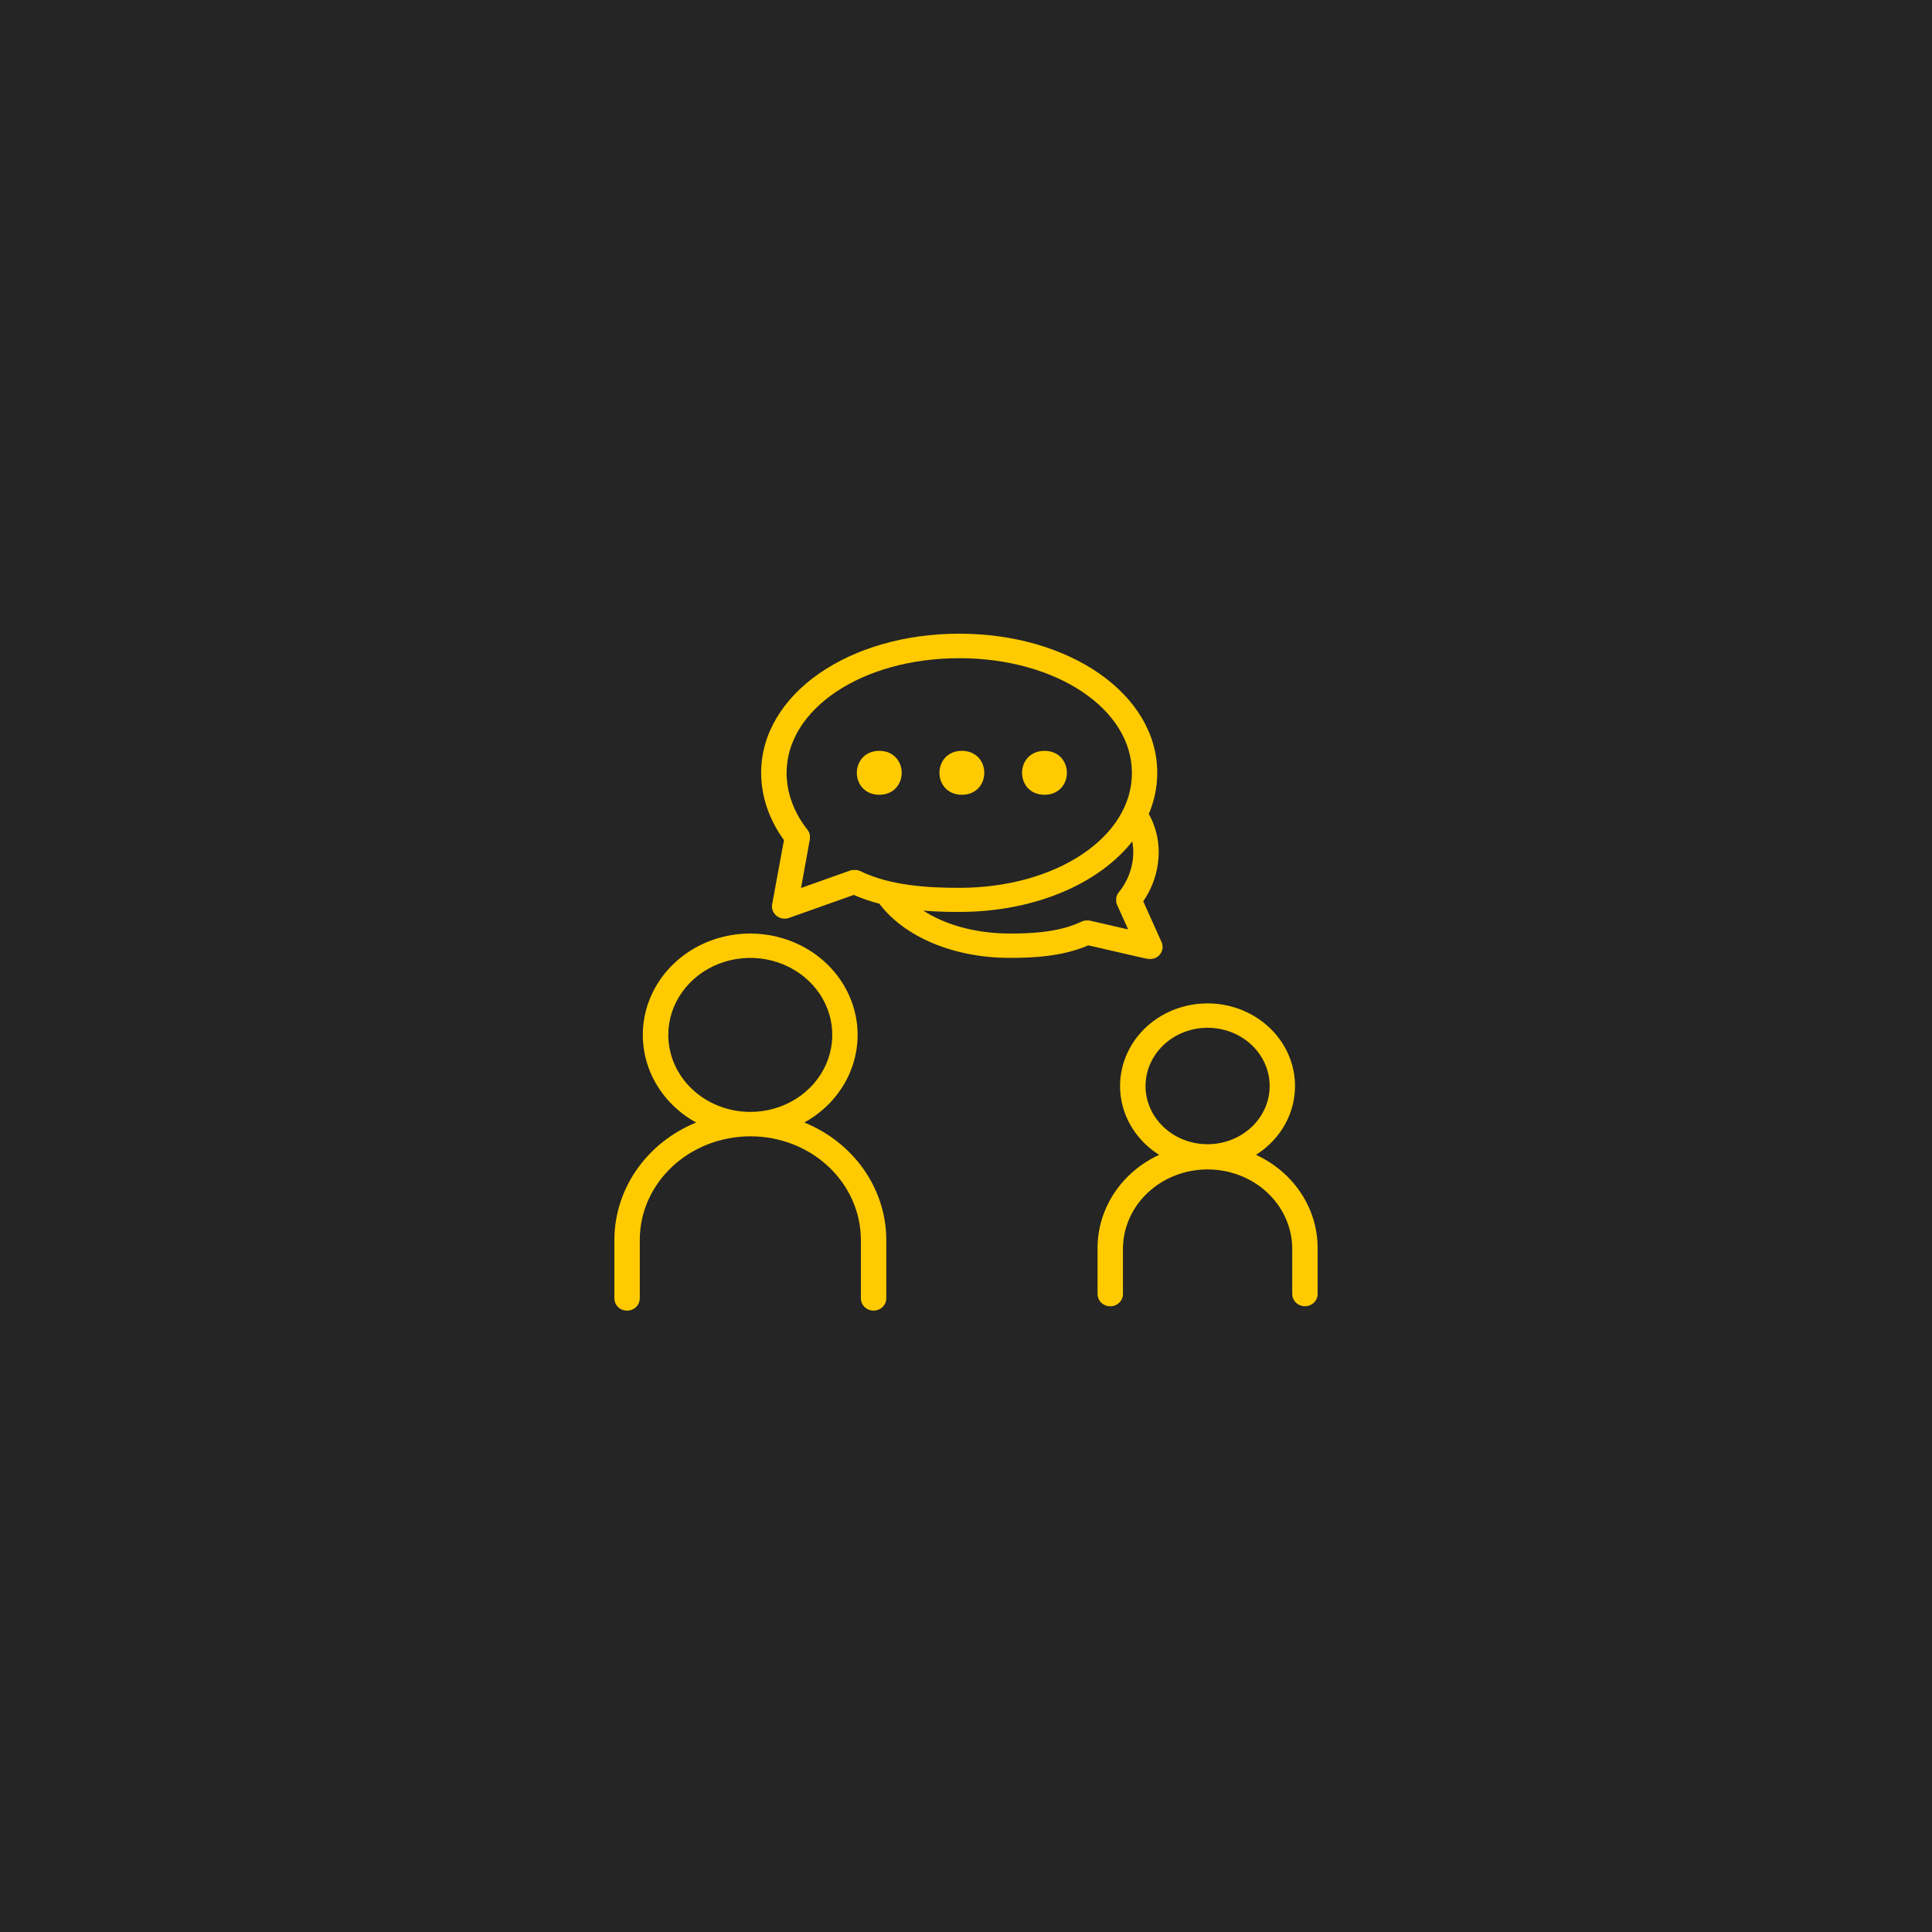 <?xml version="1.0" encoding="UTF-8"?> <svg xmlns="http://www.w3.org/2000/svg" width="100" height="100" viewBox="0 0 100 100" fill="none"> <rect width="100" height="100" fill="#252525"></rect> <mask id="path-1-outside-1" maskUnits="userSpaceOnUse" x="38.597" y="32" width="22" height="18" fill="black"> <rect fill="white" x="38.597" y="32" width="22" height="18"></rect> <path d="M59.411 49.433C59.494 49.452 59.58 49.449 59.661 49.425C59.742 49.4 59.813 49.355 59.868 49.294C59.923 49.233 59.959 49.159 59.972 49.08C59.985 49.001 59.974 48.92 59.941 48.847L58.944 46.628C59.478 45.893 59.766 45.025 59.773 44.135C59.783 43.438 59.598 42.75 59.238 42.141C59.542 41.463 59.699 40.736 59.699 40C59.699 36.075 55.284 33 49.648 33C44.013 33 39.597 36.075 39.597 40C39.597 41.199 40.009 42.385 40.79 43.434L40.163 46.846C40.15 46.92 40.157 46.997 40.185 47.068C40.213 47.139 40.26 47.201 40.322 47.249C40.383 47.298 40.458 47.33 40.537 47.343C40.616 47.355 40.697 47.348 40.772 47.322L44.199 46.106C44.659 46.312 45.139 46.476 45.631 46.598C46.897 48.321 49.424 49.381 52.284 49.381C53.486 49.381 55.015 49.303 56.311 48.721L59.411 49.433ZM41.721 43.404C41.721 43.403 41.721 43.401 41.721 43.399V43.378V43.356V43.338C41.721 43.33 41.721 43.322 41.721 43.314C41.721 43.309 41.721 43.304 41.721 43.299V43.272C41.721 43.267 41.721 43.262 41.721 43.257C41.721 43.252 41.721 43.239 41.715 43.231C41.714 43.225 41.713 43.219 41.711 43.213L41.704 43.192C41.701 43.185 41.699 43.179 41.696 43.173C41.696 43.166 41.69 43.159 41.687 43.153C41.684 43.147 41.681 43.141 41.678 43.136L41.666 43.114L41.657 43.1C41.652 43.093 41.647 43.085 41.641 43.078C40.904 42.141 40.514 41.078 40.514 40.007C40.514 36.561 44.528 33.868 49.652 33.868C54.775 33.868 58.788 36.565 58.788 40.011C58.788 43.457 54.775 46.154 49.652 46.154C48.067 46.154 46.044 46.052 44.439 45.268H44.432L44.403 45.256L44.389 45.25L44.362 45.242L44.345 45.237L44.319 45.231H44.3H44.276H44.255H44.211H44.189H44.165H44.146L44.119 45.237L44.103 45.24L44.075 45.249H44.067L41.203 46.267L41.721 43.404ZM47.094 46.866C47.941 46.963 48.795 47.008 49.648 47.001C53.673 47.001 57.074 45.432 58.69 43.105C58.805 43.438 58.862 43.785 58.859 44.134C58.849 44.925 58.568 45.691 58.058 46.319C58.055 46.322 58.053 46.324 58.051 46.327L58.037 46.348L58.026 46.365C58.026 46.371 58.019 46.377 58.016 46.384C58.012 46.391 58.008 46.398 58.005 46.405L57.998 46.421L57.989 46.445L57.984 46.461C57.984 46.469 57.98 46.476 57.978 46.485C57.976 46.493 57.978 46.497 57.978 46.502C57.978 46.507 57.978 46.517 57.974 46.524C57.97 46.532 57.974 46.538 57.974 46.545C57.974 46.551 57.974 46.558 57.974 46.565C57.973 46.572 57.973 46.58 57.974 46.587C57.974 46.593 57.974 46.6 57.974 46.606V46.629C57.974 46.635 57.974 46.642 57.974 46.649C57.974 46.655 57.974 46.662 57.974 46.669C57.974 46.676 57.978 46.684 57.98 46.691C57.982 46.697 57.984 46.703 57.986 46.709L57.996 46.734L58 46.743L58.739 48.391L56.368 47.846H56.361L56.335 47.842H56.314H56.298C56.288 47.841 56.277 47.841 56.267 47.842H56.261C56.187 47.841 56.114 47.858 56.048 47.89C54.895 48.446 53.431 48.521 52.284 48.521C50.19 48.521 48.309 47.904 47.094 46.866Z"></path> </mask> <path d="M59.411 49.433C59.494 49.452 59.58 49.449 59.661 49.425C59.742 49.4 59.813 49.355 59.868 49.294C59.923 49.233 59.959 49.159 59.972 49.08C59.985 49.001 59.974 48.92 59.941 48.847L58.944 46.628C59.478 45.893 59.766 45.025 59.773 44.135C59.783 43.438 59.598 42.75 59.238 42.141C59.542 41.463 59.699 40.736 59.699 40C59.699 36.075 55.284 33 49.648 33C44.013 33 39.597 36.075 39.597 40C39.597 41.199 40.009 42.385 40.79 43.434L40.163 46.846C40.15 46.92 40.157 46.997 40.185 47.068C40.213 47.139 40.26 47.201 40.322 47.249C40.383 47.298 40.458 47.33 40.537 47.343C40.616 47.355 40.697 47.348 40.772 47.322L44.199 46.106C44.659 46.312 45.139 46.476 45.631 46.598C46.897 48.321 49.424 49.381 52.284 49.381C53.486 49.381 55.015 49.303 56.311 48.721L59.411 49.433ZM41.721 43.404C41.721 43.403 41.721 43.401 41.721 43.399V43.378V43.356V43.338C41.721 43.33 41.721 43.322 41.721 43.314C41.721 43.309 41.721 43.304 41.721 43.299V43.272C41.721 43.267 41.721 43.262 41.721 43.257C41.721 43.252 41.721 43.239 41.715 43.231C41.714 43.225 41.713 43.219 41.711 43.213L41.704 43.192C41.701 43.185 41.699 43.179 41.696 43.173C41.696 43.166 41.69 43.159 41.687 43.153C41.684 43.147 41.681 43.141 41.678 43.136L41.666 43.114L41.657 43.1C41.652 43.093 41.647 43.085 41.641 43.078C40.904 42.141 40.514 41.078 40.514 40.007C40.514 36.561 44.528 33.868 49.652 33.868C54.775 33.868 58.788 36.565 58.788 40.011C58.788 43.457 54.775 46.154 49.652 46.154C48.067 46.154 46.044 46.052 44.439 45.268H44.432L44.403 45.256L44.389 45.25L44.362 45.242L44.345 45.237L44.319 45.231H44.3H44.276H44.255H44.211H44.189H44.165H44.146L44.119 45.237L44.103 45.24L44.075 45.249H44.067L41.203 46.267L41.721 43.404ZM47.094 46.866C47.941 46.963 48.795 47.008 49.648 47.001C53.673 47.001 57.074 45.432 58.69 43.105C58.805 43.438 58.862 43.785 58.859 44.134C58.849 44.925 58.568 45.691 58.058 46.319C58.055 46.322 58.053 46.324 58.051 46.327L58.037 46.348L58.026 46.365C58.026 46.371 58.019 46.377 58.016 46.384C58.012 46.391 58.008 46.398 58.005 46.405L57.998 46.421L57.989 46.445L57.984 46.461C57.984 46.469 57.98 46.476 57.978 46.485C57.976 46.493 57.978 46.497 57.978 46.502C57.978 46.507 57.978 46.517 57.974 46.524C57.97 46.532 57.974 46.538 57.974 46.545C57.974 46.551 57.974 46.558 57.974 46.565C57.973 46.572 57.973 46.58 57.974 46.587C57.974 46.593 57.974 46.6 57.974 46.606V46.629C57.974 46.635 57.974 46.642 57.974 46.649C57.974 46.655 57.974 46.662 57.974 46.669C57.974 46.676 57.978 46.684 57.98 46.691C57.982 46.697 57.984 46.703 57.986 46.709L57.996 46.734L58 46.743L58.739 48.391L56.368 47.846H56.361L56.335 47.842H56.314H56.298C56.288 47.841 56.277 47.841 56.267 47.842H56.261C56.187 47.841 56.114 47.858 56.048 47.89C54.895 48.446 53.431 48.521 52.284 48.521C50.19 48.521 48.309 47.904 47.094 46.866Z" fill="#FFCB00"></path> <path d="M59.411 49.433C59.494 49.452 59.58 49.449 59.661 49.425C59.742 49.4 59.813 49.355 59.868 49.294C59.923 49.233 59.959 49.159 59.972 49.08C59.985 49.001 59.974 48.92 59.941 48.847L58.944 46.628C59.478 45.893 59.766 45.025 59.773 44.135C59.783 43.438 59.598 42.75 59.238 42.141C59.542 41.463 59.699 40.736 59.699 40C59.699 36.075 55.284 33 49.648 33C44.013 33 39.597 36.075 39.597 40C39.597 41.199 40.009 42.385 40.79 43.434L40.163 46.846C40.15 46.92 40.157 46.997 40.185 47.068C40.213 47.139 40.26 47.201 40.322 47.249C40.383 47.298 40.458 47.33 40.537 47.343C40.616 47.355 40.697 47.348 40.772 47.322L44.199 46.106C44.659 46.312 45.139 46.476 45.631 46.598C46.897 48.321 49.424 49.381 52.284 49.381C53.486 49.381 55.015 49.303 56.311 48.721L59.411 49.433ZM41.721 43.404C41.721 43.403 41.721 43.401 41.721 43.399V43.378V43.356V43.338C41.721 43.33 41.721 43.322 41.721 43.314C41.721 43.309 41.721 43.304 41.721 43.299V43.272C41.721 43.267 41.721 43.262 41.721 43.257C41.721 43.252 41.721 43.239 41.715 43.231C41.714 43.225 41.713 43.219 41.711 43.213L41.704 43.192C41.701 43.185 41.699 43.179 41.696 43.173C41.696 43.166 41.69 43.159 41.687 43.153C41.684 43.147 41.681 43.141 41.678 43.136L41.666 43.114L41.657 43.1C41.652 43.093 41.647 43.085 41.641 43.078C40.904 42.141 40.514 41.078 40.514 40.007C40.514 36.561 44.528 33.868 49.652 33.868C54.775 33.868 58.788 36.565 58.788 40.011C58.788 43.457 54.775 46.154 49.652 46.154C48.067 46.154 46.044 46.052 44.439 45.268H44.432L44.403 45.256L44.389 45.25L44.362 45.242L44.345 45.237L44.319 45.231H44.3H44.276H44.255H44.211H44.189H44.165H44.146L44.119 45.237L44.103 45.24L44.075 45.249H44.067L41.203 46.267L41.721 43.404ZM47.094 46.866C47.941 46.963 48.795 47.008 49.648 47.001C53.673 47.001 57.074 45.432 58.69 43.105C58.805 43.438 58.862 43.785 58.859 44.134C58.849 44.925 58.568 45.691 58.058 46.319C58.055 46.322 58.053 46.324 58.051 46.327L58.037 46.348L58.026 46.365C58.026 46.371 58.019 46.377 58.016 46.384C58.012 46.391 58.008 46.398 58.005 46.405L57.998 46.421L57.989 46.445L57.984 46.461C57.984 46.469 57.98 46.476 57.978 46.485C57.976 46.493 57.978 46.497 57.978 46.502C57.978 46.507 57.978 46.517 57.974 46.524C57.97 46.532 57.974 46.538 57.974 46.545C57.974 46.551 57.974 46.558 57.974 46.565C57.973 46.572 57.973 46.58 57.974 46.587C57.974 46.593 57.974 46.6 57.974 46.606V46.629C57.974 46.635 57.974 46.642 57.974 46.649C57.974 46.655 57.974 46.662 57.974 46.669C57.974 46.676 57.978 46.684 57.98 46.691C57.982 46.697 57.984 46.703 57.986 46.709L57.996 46.734L58 46.743L58.739 48.391L56.368 47.846H56.361L56.335 47.842H56.314H56.298C56.288 47.841 56.277 47.841 56.267 47.842H56.261C56.187 47.841 56.114 47.858 56.048 47.89C54.895 48.446 53.431 48.521 52.284 48.521C50.19 48.521 48.309 47.904 47.094 46.866Z" stroke="#FFCB00" stroke-width="0.4" mask="url(#path-1-outside-1)"></path> <path d="M49.787 41.037C50.133 41.037 50.4 40.909 50.581 40.712C50.759 40.516 50.847 40.257 50.847 40.001C50.847 39.744 50.76 39.485 50.581 39.289C50.401 39.092 50.133 38.964 49.787 38.964C49.44 38.964 49.173 39.092 48.992 39.289C48.813 39.485 48.726 39.744 48.726 40C48.726 40.257 48.813 40.516 48.992 40.712C49.172 40.909 49.44 41.037 49.787 41.037Z" fill="#FFCB00" stroke="#FFCB00" stroke-width="0.2"></path> <path d="M45.511 41.037C45.858 41.037 46.125 40.909 46.305 40.712C46.484 40.516 46.572 40.257 46.572 40C46.572 39.744 46.484 39.485 46.306 39.289C46.126 39.092 45.858 38.964 45.511 38.964C45.165 38.964 44.897 39.092 44.717 39.289C44.538 39.485 44.45 39.744 44.45 40C44.45 40.257 44.538 40.516 44.717 40.712C44.897 40.909 45.165 41.037 45.511 41.037Z" fill="#FFCB00" stroke="#FFCB00" stroke-width="0.2"></path> <path d="M54.062 41.037C54.408 41.037 54.676 40.909 54.856 40.712C55.035 40.516 55.123 40.257 55.123 40C55.123 39.744 55.035 39.485 54.857 39.289C54.676 39.092 54.409 38.964 54.062 38.964C53.716 38.964 53.448 39.092 53.268 39.289C53.089 39.485 53.002 39.744 53.002 40C53.002 40.257 53.089 40.516 53.268 40.712C53.448 40.909 53.716 41.037 54.062 41.037Z" fill="#FFCB00" stroke="#FFCB00" stroke-width="0.2"></path> <path d="M41.391 58.114C42.408 57.605 43.231 56.804 43.738 55.823C44.282 54.771 44.429 53.576 44.156 52.435C43.883 51.293 43.206 50.275 42.239 49.545C41.27 48.816 40.069 48.42 38.831 48.42C37.593 48.42 36.391 48.816 35.423 49.545C34.455 50.275 33.778 51.293 33.505 52.435C33.233 53.576 33.38 54.771 33.924 55.823C34.431 56.804 35.255 57.605 36.272 58.114C35.025 58.581 33.946 59.38 33.169 60.417C32.345 61.517 31.901 62.831 31.9 64.179V64.179V67.209C31.9 67.352 31.96 67.488 32.065 67.587C32.17 67.686 32.311 67.74 32.457 67.74C32.603 67.74 32.744 67.686 32.849 67.587C32.954 67.488 33.015 67.352 33.015 67.209V64.177C33.015 61.171 35.613 58.715 38.857 58.715C40.397 58.718 41.873 59.295 42.96 60.32C44.047 61.344 44.657 62.731 44.659 64.177V67.207C44.659 67.35 44.719 67.486 44.825 67.585C44.929 67.683 45.071 67.738 45.216 67.738C45.362 67.738 45.504 67.683 45.608 67.585C45.714 67.486 45.774 67.35 45.774 67.207V64.177V64.177C45.772 62.828 45.327 61.513 44.5 60.413C43.721 59.376 42.64 58.578 41.391 58.114ZM34.49 53.566C34.49 52.76 34.744 51.971 35.221 51.299C35.697 50.627 36.376 50.102 37.17 49.792C37.965 49.483 38.839 49.401 39.683 49.559C40.527 49.718 41.301 50.108 41.909 50.679C42.516 51.251 42.929 51.979 43.096 52.771C43.263 53.562 43.177 54.382 42.849 55.128C42.521 55.874 41.965 56.513 41.25 56.963C40.536 57.412 39.695 57.653 38.835 57.653C37.681 57.651 36.576 57.219 35.762 56.453C34.948 55.686 34.491 54.648 34.49 53.566Z" fill="#FFCB00" stroke="#FFCB00" stroke-width="0.2"></path> <path d="M64.79 59.787C65.567 59.345 66.184 58.686 66.553 57.898C66.951 57.046 67.037 56.093 66.795 55.19C66.553 54.287 65.999 53.487 65.221 52.916C64.443 52.345 63.486 52.036 62.502 52.036C61.518 52.036 60.561 52.345 59.783 52.916C59.005 53.487 58.451 54.287 58.209 55.19C57.968 56.093 58.053 57.046 58.451 57.898C58.82 58.686 59.437 59.345 60.215 59.787C59.268 60.187 58.455 60.828 57.871 61.642C57.246 62.512 56.911 63.538 56.909 64.59V64.591V66.983C56.909 67.126 56.969 67.261 57.075 67.361L57.143 67.288L57.075 67.361C57.18 67.459 57.321 67.514 57.467 67.514C57.613 67.514 57.754 67.459 57.859 67.361C57.964 67.261 58.024 67.126 58.024 66.983V64.588C58.04 63.482 58.517 62.425 59.355 61.647C60.193 60.867 61.325 60.429 62.505 60.429C63.685 60.429 64.817 60.867 65.655 61.647C66.493 62.425 66.97 63.482 66.986 64.588V66.98C66.986 67.123 67.046 67.258 67.151 67.358C67.256 67.456 67.397 67.511 67.543 67.511C67.689 67.511 67.83 67.456 67.935 67.358C68.04 67.258 68.1 67.123 68.1 66.98V64.588V64.587C68.099 63.535 67.763 62.508 67.137 61.638C66.552 60.825 65.738 60.185 64.79 59.787ZM59.192 56.211C59.192 55.596 59.386 54.995 59.749 54.483C60.112 53.971 60.63 53.571 61.236 53.334C61.842 53.098 62.509 53.036 63.153 53.157C63.797 53.277 64.387 53.575 64.85 54.011C65.313 54.447 65.627 55.002 65.755 55.605C65.882 56.208 65.817 56.833 65.567 57.401C65.316 57.97 64.892 58.457 64.347 58.799C63.802 59.142 63.161 59.326 62.505 59.325C61.624 59.325 60.782 58.995 60.161 58.41C59.541 57.826 59.193 57.035 59.192 56.211Z" fill="#FFCB00" stroke="#FFCB00" stroke-width="0.2"></path> </svg> 